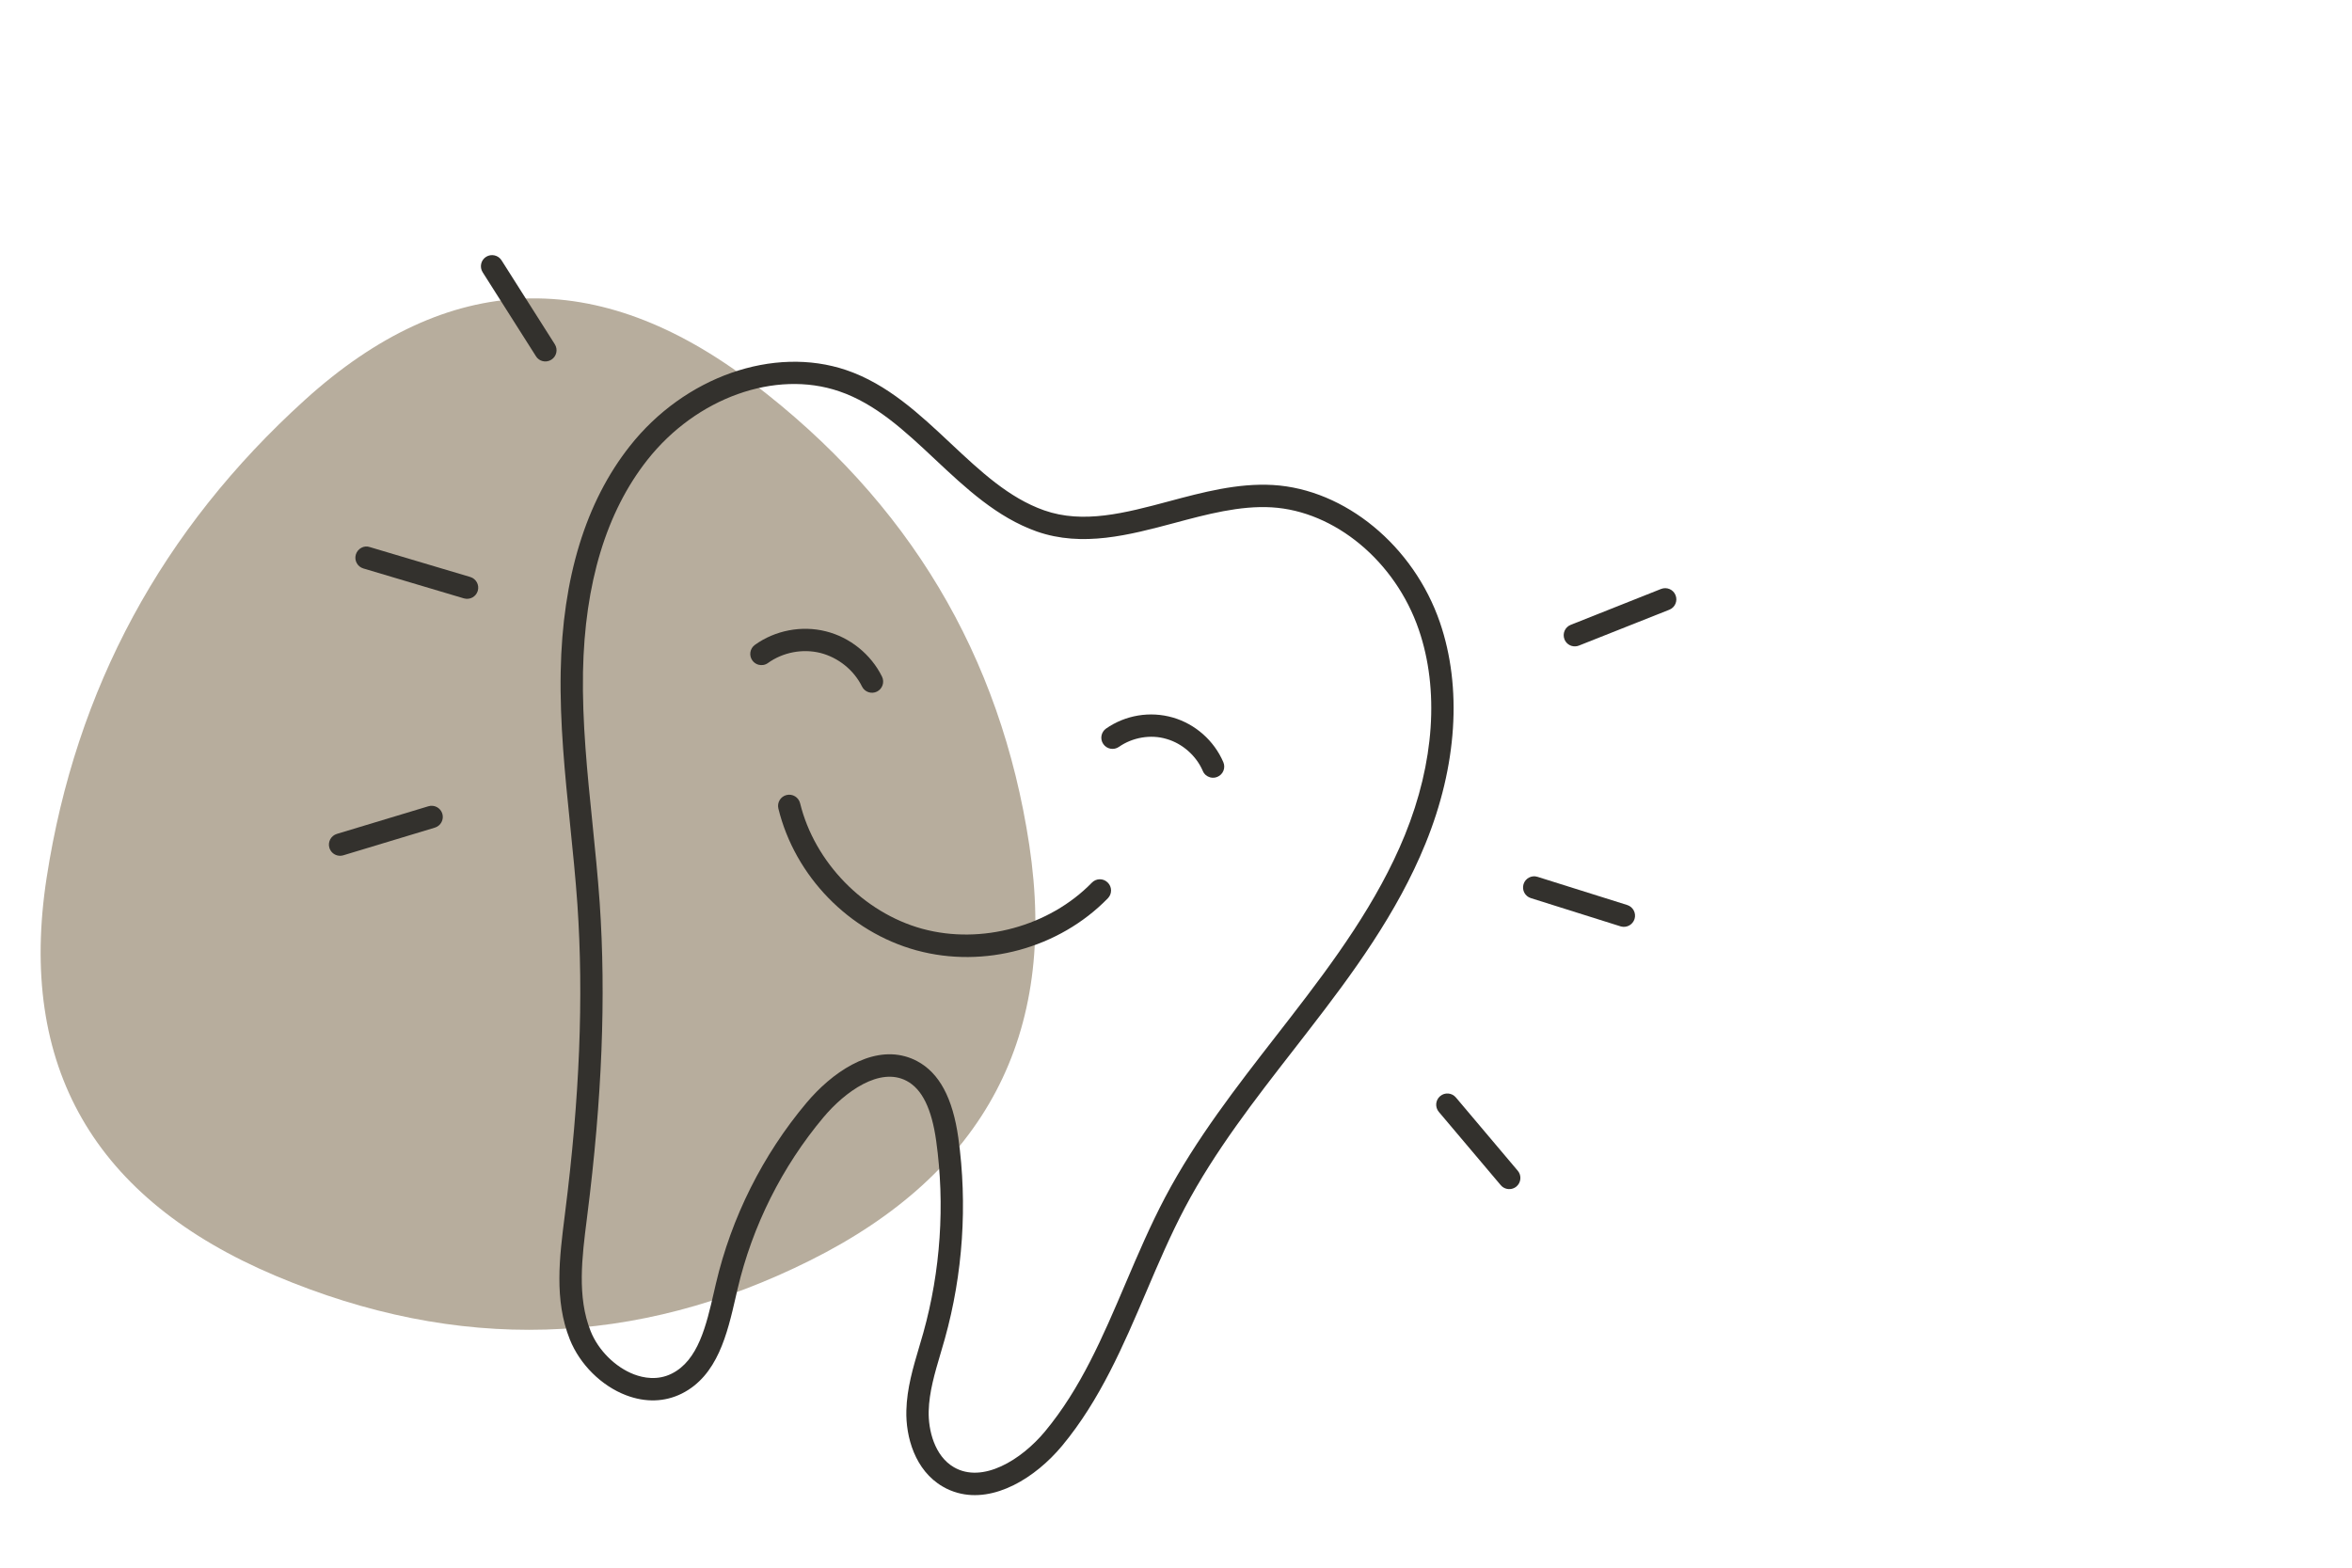 <svg xmlns="http://www.w3.org/2000/svg" xmlns:xlink="http://www.w3.org/1999/xlink" width="300" viewBox="0 0 224.88 150" height="200" preserveAspectRatio="xMidYMid meet"><defs><clipPath id="088c70517a"><path d="M 3 28 L 99 28 L 99 128 L 3 128 Z M 3 28 " clip-rule="nonzero"></path></clipPath><clipPath id="9ca26894c2"><path d="M 127.41 -0.082 L 131.266 156.539 L -25.355 160.391 L -29.207 3.773 Z M 127.41 -0.082 " clip-rule="nonzero"></path></clipPath><clipPath id="1cb6985651"><path d="M 122.164 0.047 L -23.797 3.641 C -26.691 3.711 -28.984 6.117 -28.91 9.012 L -25.32 154.973 C -25.25 157.871 -22.844 160.164 -19.945 160.09 L 126.016 156.5 C 128.91 156.43 131.203 154.023 131.133 151.125 L 127.539 5.164 C 127.469 2.266 125.062 -0.023 122.164 0.047 Z M 122.164 0.047 " clip-rule="nonzero"></path></clipPath><clipPath id="1d0c08a143"><path d="M 127.41 -0.082 L 131.266 156.539 L -25.355 160.391 L -29.207 3.773 Z M 127.41 -0.082 " clip-rule="nonzero"></path></clipPath><clipPath id="7f6f15c7d0"><path d="M 127.41 -0.082 L 131.266 156.539 L -25.355 160.391 L -29.207 3.773 Z M 127.41 -0.082 " clip-rule="nonzero"></path></clipPath><clipPath id="d0a2311c7e"><path d="M 53 34 L 139 34 L 139 144 L 53 144 Z M 53 34 " clip-rule="nonzero"></path></clipPath><clipPath id="a3dd80cc0b"><path d="M 42.195 22.945 L 165.059 56.762 L 137.805 155.773 L 14.941 121.957 Z M 42.195 22.945 " clip-rule="nonzero"></path></clipPath><clipPath id="66d25bcba8"><path d="M 42.195 22.945 L 165.059 56.762 L 137.805 155.773 L 14.941 121.957 Z M 42.195 22.945 " clip-rule="nonzero"></path></clipPath><clipPath id="7aa9d0d295"><path d="M 105 68 L 118 68 L 118 75 L 105 75 Z M 105 68 " clip-rule="nonzero"></path></clipPath><clipPath id="f3fb1bdad2"><path d="M 42.195 22.945 L 165.059 56.762 L 137.805 155.773 L 14.941 121.957 Z M 42.195 22.945 " clip-rule="nonzero"></path></clipPath><clipPath id="8ab37b1fb3"><path d="M 42.195 22.945 L 165.059 56.762 L 137.805 155.773 L 14.941 121.957 Z M 42.195 22.945 " clip-rule="nonzero"></path></clipPath><clipPath id="1afb99b165"><path d="M 71 60 L 85 60 L 85 67 L 71 67 Z M 71 60 " clip-rule="nonzero"></path></clipPath><clipPath id="c66e6bf4ed"><path d="M 42.195 22.945 L 165.059 56.762 L 137.805 155.773 L 14.941 121.957 Z M 42.195 22.945 " clip-rule="nonzero"></path></clipPath><clipPath id="e521e5c23d"><path d="M 42.195 22.945 L 165.059 56.762 L 137.805 155.773 L 14.941 121.957 Z M 42.195 22.945 " clip-rule="nonzero"></path></clipPath><clipPath id="e7247702e3"><path d="M 74 76 L 107 76 L 107 92 L 74 92 Z M 74 76 " clip-rule="nonzero"></path></clipPath><clipPath id="9416480449"><path d="M 42.195 22.945 L 165.059 56.762 L 137.805 155.773 L 14.941 121.957 Z M 42.195 22.945 " clip-rule="nonzero"></path></clipPath><clipPath id="30b12b2fd2"><path d="M 42.195 22.945 L 165.059 56.762 L 137.805 155.773 L 14.941 121.957 Z M 42.195 22.945 " clip-rule="nonzero"></path></clipPath><clipPath id="f0f7b878f8"><path d="M 149 56 L 161 56 L 161 62 L 149 62 Z M 149 56 " clip-rule="nonzero"></path></clipPath><clipPath id="76c5829539"><path d="M 42.195 22.945 L 165.059 56.762 L 137.805 155.773 L 14.941 121.957 Z M 42.195 22.945 " clip-rule="nonzero"></path></clipPath><clipPath id="a52370914d"><path d="M 42.195 22.945 L 165.059 56.762 L 137.805 155.773 L 14.941 121.957 Z M 42.195 22.945 " clip-rule="nonzero"></path></clipPath><clipPath id="57ed4f3f54"><path d="M 145 83 L 157 83 L 157 89 L 145 89 Z M 145 83 " clip-rule="nonzero"></path></clipPath><clipPath id="34248d1ef0"><path d="M 42.195 22.945 L 165.059 56.762 L 137.805 155.773 L 14.941 121.957 Z M 42.195 22.945 " clip-rule="nonzero"></path></clipPath><clipPath id="e6170678d8"><path d="M 42.195 22.945 L 165.059 56.762 L 137.805 155.773 L 14.941 121.957 Z M 42.195 22.945 " clip-rule="nonzero"></path></clipPath><clipPath id="5e70a1fb67"><path d="M 137 104 L 146 104 L 146 114 L 137 114 Z M 137 104 " clip-rule="nonzero"></path></clipPath><clipPath id="fff6677d61"><path d="M 42.195 22.945 L 165.059 56.762 L 137.805 155.773 L 14.941 121.957 Z M 42.195 22.945 " clip-rule="nonzero"></path></clipPath><clipPath id="9126549233"><path d="M 42.195 22.945 L 165.059 56.762 L 137.805 155.773 L 14.941 121.957 Z M 42.195 22.945 " clip-rule="nonzero"></path></clipPath><clipPath id="946c5e0844"><path d="M 45 24 L 54 24 L 54 35 L 45 35 Z M 45 24 " clip-rule="nonzero"></path></clipPath><clipPath id="3893c7bb79"><path d="M 42.195 22.945 L 165.059 56.762 L 137.805 155.773 L 14.941 121.957 Z M 42.195 22.945 " clip-rule="nonzero"></path></clipPath><clipPath id="c9f2b540fb"><path d="M 42.195 22.945 L 165.059 56.762 L 137.805 155.773 L 14.941 121.957 Z M 42.195 22.945 " clip-rule="nonzero"></path></clipPath><clipPath id="582ac94852"><path d="M 33 52 L 46 52 L 46 58 L 33 58 Z M 33 52 " clip-rule="nonzero"></path></clipPath><clipPath id="bd818890ca"><path d="M 42.195 22.945 L 165.059 56.762 L 137.805 155.773 L 14.941 121.957 Z M 42.195 22.945 " clip-rule="nonzero"></path></clipPath><clipPath id="5f9482f6d8"><path d="M 42.195 22.945 L 165.059 56.762 L 137.805 155.773 L 14.941 121.957 Z M 42.195 22.945 " clip-rule="nonzero"></path></clipPath><clipPath id="d382ab6cd6"><path d="M 31 77 L 43 77 L 43 82 L 31 82 Z M 31 77 " clip-rule="nonzero"></path></clipPath><clipPath id="f6edca6653"><path d="M 42.195 22.945 L 165.059 56.762 L 137.805 155.773 L 14.941 121.957 Z M 42.195 22.945 " clip-rule="nonzero"></path></clipPath><clipPath id="7596e6c176"><path d="M 42.195 22.945 L 165.059 56.762 L 137.805 155.773 L 14.941 121.957 Z M 42.195 22.945 " clip-rule="nonzero"></path></clipPath></defs><g clip-path="url(#088c70517a)"><g clip-path="url(#9ca26894c2)"><g clip-path="url(#1cb6985651)"><g clip-path="url(#1d0c08a143)"><g clip-path="url(#7f6f15c7d0)"><path fill="#b7ad9d" d="M 26.32 122.078 C 8.918 114.734 1.613 102.023 4.406 83.953 C 7.195 65.883 15.43 50.652 29.109 38.262 C 42.789 25.871 57.074 25.34 71.961 36.66 C 86.852 47.98 95.664 62.715 98.406 80.859 C 101.148 99 94.172 112.242 77.469 120.586 C 60.77 128.93 43.719 129.426 26.32 122.078 Z M 26.32 122.078 " fill-opacity="1" fill-rule="nonzero"></path></g></g></g></g></g><g clip-path="url(#d0a2311c7e)"><g clip-path="url(#a3dd80cc0b)"><g clip-path="url(#66d25bcba8)"><path fill="#33312d" d="M 86.523 101.074 C 86.91 101.18 87.293 101.328 87.672 101.531 C 89.793 102.656 91.082 105.059 91.617 108.875 C 92.504 115.246 92.059 121.898 90.324 128.105 C 90.191 128.57 90.059 129.035 89.918 129.504 C 89.359 131.395 88.828 133.188 88.781 135.023 C 88.734 136.824 89.336 139.316 91.199 140.391 C 93.918 141.965 97.621 139.715 99.91 136.961 C 103.332 132.84 105.422 127.945 107.629 122.766 C 108.793 120.035 110 117.211 111.41 114.543 C 114.348 108.984 118.25 103.969 122.02 99.117 L 123.438 97.289 C 127.516 92.012 131.723 86.32 134.336 79.898 C 137.156 72.961 137.633 65.984 135.668 60.254 C 133.43 53.711 127.637 48.898 121.59 48.543 C 118.555 48.363 115.379 49.211 112.309 50.035 C 107.973 51.191 103.492 52.387 99.117 50.852 C 95.312 49.504 92.316 46.695 89.418 43.977 C 86.492 41.227 83.719 38.633 80.211 37.438 C 74.102 35.355 66.551 38.062 61.863 44.012 C 57.941 48.988 55.875 55.809 55.711 64.301 C 55.625 69.094 56.125 73.98 56.609 78.703 C 56.863 81.215 57.129 83.816 57.309 86.383 C 57.922 95.371 57.535 105.164 56.117 116.324 L 56.082 116.613 C 55.613 120.293 55.133 124.102 56.441 127.363 C 57.172 129.199 58.805 130.82 60.594 131.504 C 61.492 131.844 62.84 132.109 64.195 131.434 C 66.734 130.172 67.504 126.828 68.246 123.598 L 68.426 122.82 C 69.91 116.484 72.906 110.504 77.086 105.527 C 79.508 102.645 83.137 100.141 86.523 101.074 Z M 91.555 142.84 C 91.07 142.707 90.59 142.512 90.129 142.242 C 87.461 140.695 86.578 137.473 86.645 134.965 C 86.695 132.848 87.293 130.836 87.867 128.898 C 88.004 128.438 88.137 127.984 88.266 127.531 C 89.922 121.602 90.348 115.254 89.5 109.172 C 89.07 106.082 88.145 104.199 86.672 103.422 C 84.102 102.059 80.785 104.445 78.719 106.902 C 74.758 111.625 71.918 117.293 70.504 123.309 L 70.328 124.074 C 69.512 127.621 68.59 131.633 65.148 133.348 C 63.523 134.152 61.688 134.207 59.832 133.5 C 57.477 132.602 55.414 130.559 54.453 128.164 C 52.941 124.383 53.461 120.297 53.961 116.344 L 53.996 116.055 C 55.395 105.035 55.781 95.379 55.176 86.531 C 55 83.996 54.734 81.418 54.48 78.922 C 53.988 74.133 53.484 69.184 53.578 64.258 C 53.746 55.293 55.969 48.035 60.188 42.688 C 65.426 36.039 73.953 33.059 80.895 35.41 C 84.848 36.754 87.914 39.633 90.879 42.418 C 93.742 45.102 96.449 47.641 99.828 48.832 C 103.57 50.148 107.551 49.094 111.758 47.969 C 114.992 47.102 118.336 46.211 121.715 46.406 C 128.605 46.812 135.176 52.223 137.691 59.562 C 139.82 65.785 139.332 73.289 136.312 80.703 C 133.602 87.379 129.301 93.203 125.125 98.598 L 123.707 100.43 C 119.992 105.207 116.148 110.148 113.301 115.539 C 111.93 118.133 110.742 120.914 109.594 123.605 C 107.422 128.699 105.176 133.965 101.551 138.328 C 98.969 141.434 95.051 143.805 91.555 142.84 " fill-opacity="1" fill-rule="nonzero"></path></g></g></g><g clip-path="url(#7aa9d0d295)"><g clip-path="url(#f3fb1bdad2)"><g clip-path="url(#8ab37b1fb3)"><path fill="#33312d" d="M 115.703 74.379 C 115.398 74.293 115.133 74.082 115.004 73.766 C 114.383 72.316 113.055 71.141 111.539 70.707 C 110.02 70.246 108.27 70.559 106.977 71.465 C 106.492 71.801 105.824 71.68 105.488 71.195 C 105.148 70.711 105.27 70.047 105.754 69.707 C 107.594 68.43 109.938 68.023 112.129 68.652 C 114.281 69.27 116.086 70.867 116.969 72.93 C 117.199 73.473 116.949 74.098 116.406 74.328 C 116.176 74.43 115.926 74.441 115.703 74.379 " fill-opacity="1" fill-rule="nonzero"></path></g></g></g><g clip-path="url(#1afb99b165)"><g clip-path="url(#c66e6bf4ed)"><g clip-path="url(#e521e5c23d)"><path fill="#33312d" d="M 72.496 63.602 C 72.27 63.539 72.062 63.402 71.914 63.195 C 71.57 62.719 71.676 62.051 72.156 61.703 C 74.09 60.312 76.629 59.824 78.941 60.406 C 81.238 60.973 83.262 62.602 84.316 64.742 C 84.578 65.273 84.359 65.914 83.828 66.176 C 83.301 66.434 82.66 66.215 82.402 65.688 C 81.621 64.105 80.133 62.918 78.426 62.477 C 76.715 62.051 74.836 62.41 73.402 63.441 C 73.133 63.637 72.797 63.684 72.496 63.602 " fill-opacity="1" fill-rule="nonzero"></path></g></g></g><g clip-path="url(#e7247702e3)"><g clip-path="url(#9416480449)"><g clip-path="url(#30b12b2fd2)"><path fill="#33312d" d="M 87.59 90.926 C 81.16 89.156 75.988 83.84 74.402 77.363 C 74.262 76.789 74.613 76.211 75.184 76.07 C 75.762 75.93 76.336 76.281 76.48 76.855 C 77.863 82.504 82.551 87.324 88.16 88.867 C 88.172 88.871 88.184 88.871 88.195 88.875 C 93.82 90.406 100.328 88.629 104.391 84.457 C 104.801 84.031 105.48 84.02 105.902 84.438 C 106.328 84.848 106.336 85.52 105.926 85.945 C 101.266 90.734 94.086 92.691 87.637 90.938 C 87.621 90.934 87.605 90.93 87.59 90.926 " fill-opacity="1" fill-rule="nonzero"></path></g></g></g><g clip-path="url(#f0f7b878f8)"><g clip-path="url(#76c5829539)"><g clip-path="url(#a52370914d)"><path fill="#33312d" d="M 150.312 61.809 C 150 61.723 149.73 61.496 149.602 61.172 C 149.387 60.621 149.652 60.004 150.203 59.785 L 158.844 56.352 C 159.391 56.137 160.016 56.402 160.23 56.953 C 160.449 57.5 160.18 58.125 159.633 58.34 L 150.988 61.77 C 150.766 61.859 150.527 61.867 150.312 61.809 " fill-opacity="1" fill-rule="nonzero"></path></g></g></g><g clip-path="url(#57ed4f3f54)"><g clip-path="url(#34248d1ef0)"><g clip-path="url(#e6170678d8)"><path fill="#33312d" d="M 155 88.645 C 154.988 88.641 154.977 88.637 154.961 88.633 L 146.387 85.934 C 145.824 85.758 145.512 85.16 145.688 84.594 C 145.867 84.031 146.457 83.719 147.027 83.898 L 155.605 86.594 C 156.168 86.773 156.48 87.371 156.305 87.934 C 156.129 88.484 155.555 88.797 155 88.645 " fill-opacity="1" fill-rule="nonzero"></path></g></g></g><g clip-path="url(#5e70a1fb67)"><g clip-path="url(#fff6677d61)"><g clip-path="url(#9126549233)"><path fill="#33312d" d="M 144.035 113.738 C 143.836 113.684 143.648 113.57 143.504 113.398 L 137.582 106.387 C 137.203 105.934 137.258 105.262 137.711 104.879 C 138.16 104.5 138.836 104.555 139.215 105.008 L 145.137 112.023 C 145.516 112.469 145.457 113.148 145.008 113.527 C 144.727 113.762 144.363 113.828 144.035 113.738 " fill-opacity="1" fill-rule="nonzero"></path></g></g></g><g clip-path="url(#946c5e0844)"><g clip-path="url(#3893c7bb79)"><g clip-path="url(#c9f2b540fb)"><path fill="#33312d" d="M 51.828 34.547 C 51.578 34.48 51.355 34.32 51.211 34.086 L 46.113 26.051 C 45.797 25.555 45.941 24.891 46.441 24.574 C 46.941 24.262 47.602 24.41 47.918 24.906 L 53.016 32.941 C 53.332 33.441 53.184 34.102 52.684 34.418 C 52.414 34.586 52.105 34.625 51.828 34.547 " fill-opacity="1" fill-rule="nonzero"></path></g></g></g><g clip-path="url(#582ac94852)"><g clip-path="url(#bd818890ca)"><g clip-path="url(#5f9482f6d8)"><path fill="#33312d" d="M 44.34 57.258 C 44.332 57.258 44.324 57.254 44.316 57.254 L 34.699 54.391 C 34.137 54.223 33.812 53.629 33.98 53.062 C 34.148 52.496 34.758 52.148 35.312 52.344 L 44.926 55.207 C 45.492 55.375 45.812 55.969 45.645 56.535 C 45.48 57.094 44.895 57.414 44.34 57.258 " fill-opacity="1" fill-rule="nonzero"></path></g></g></g><g clip-path="url(#d382ab6cd6)"><g clip-path="url(#f6edca6653)"><g clip-path="url(#7596e6c176)"><path fill="#33312d" d="M 32.191 81.844 C 31.848 81.75 31.562 81.488 31.449 81.121 C 31.281 80.555 31.602 79.961 32.168 79.789 L 40.922 77.145 C 41.484 76.973 42.082 77.293 42.254 77.855 C 42.426 78.422 42.105 79.02 41.539 79.191 L 32.785 81.836 C 32.586 81.898 32.379 81.895 32.191 81.844 " fill-opacity="1" fill-rule="nonzero"></path></g></g></g></svg>